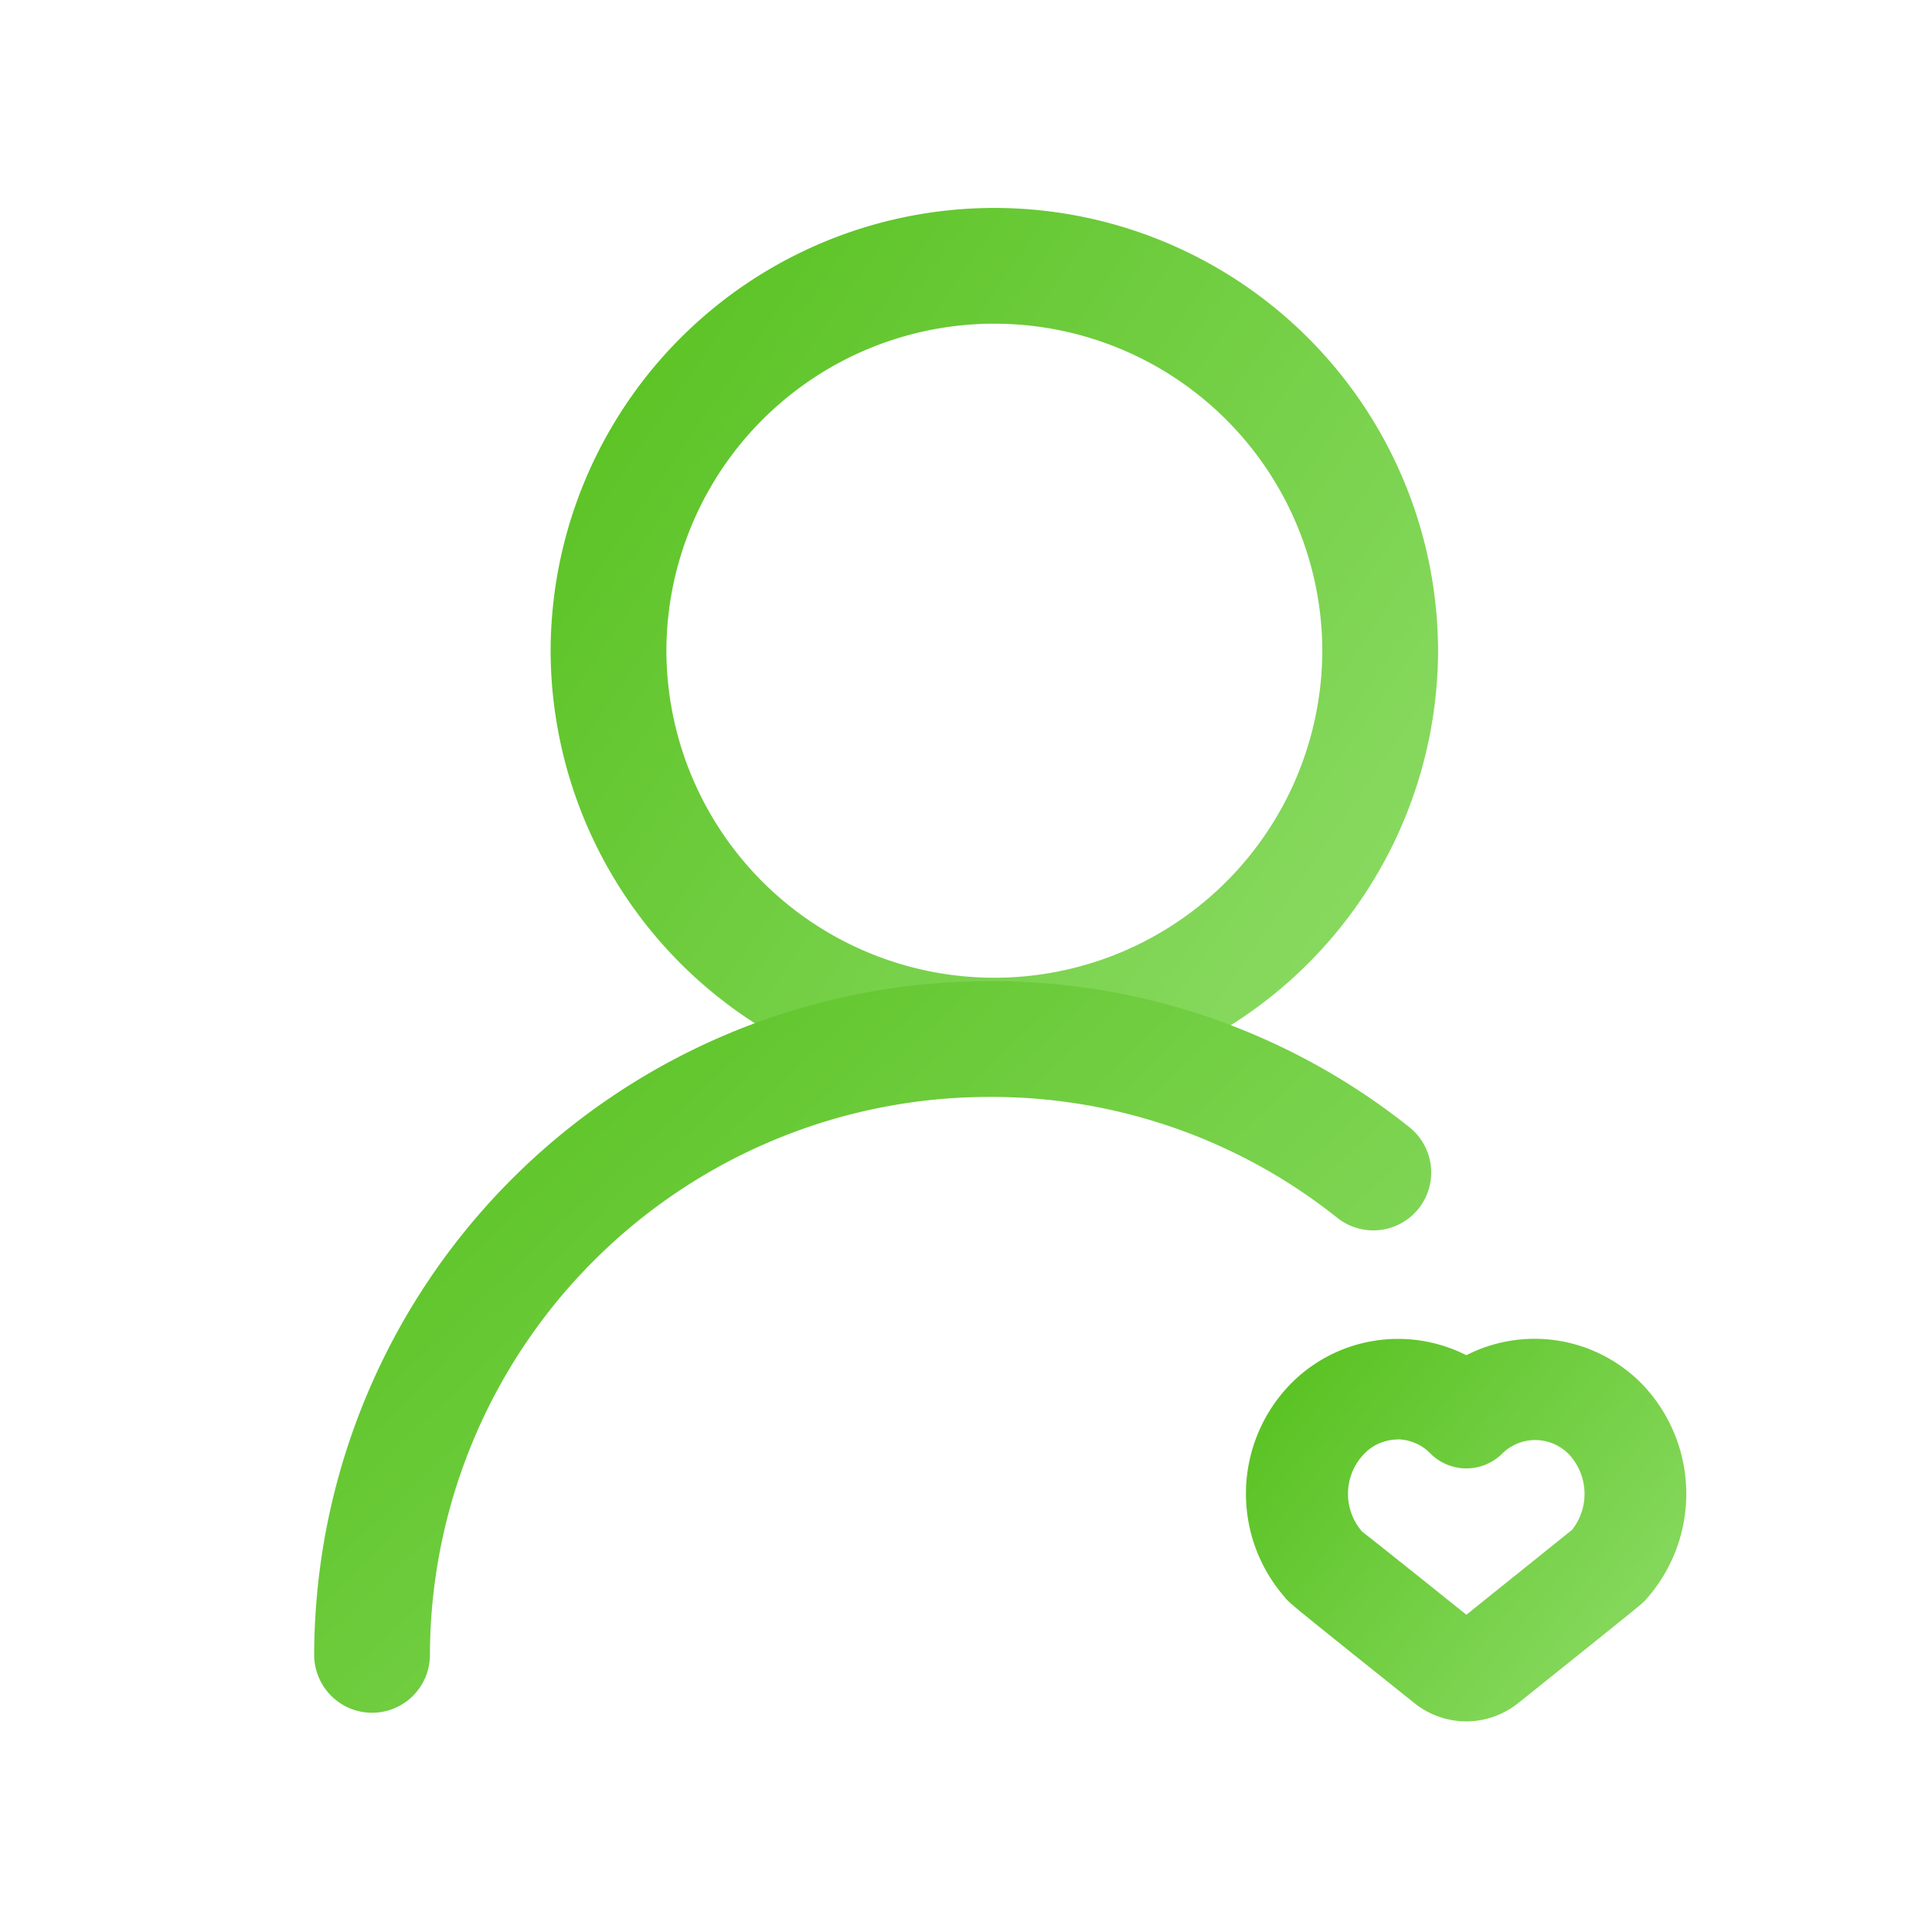 <svg xmlns="http://www.w3.org/2000/svg" xmlns:xlink="http://www.w3.org/1999/xlink" width="100" height="100" viewBox="0 0 100 100">
  <defs>
    <clipPath id="clip-path">
      <rect id="矩形_9380" data-name="矩形 9380" width="100" height="100" transform="translate(19937 10840)" fill="#fff"/>
    </clipPath>
    <linearGradient id="linear-gradient" x1="1.257" y1="0.861" x2="-0.014" y2="-0.014" gradientUnits="objectBoundingBox">
      <stop offset="0" stop-color="#95e071"/>
      <stop offset="1" stop-color="#54bf1b"/>
    </linearGradient>
  </defs>
  <g id="icon_cycle_2" transform="translate(-19937 -10840)" clip-path="url(#clip-path)">
    <g id="组_13633" data-name="组 13633" transform="translate(19953.266 10850.763)">
      <g id="组_7712" data-name="组 7712">
        <g id="组_7710" data-name="组 7710" transform="translate(12.234)">
          <path id="路径_3982" data-name="路径 3982" d="M-2372.635,3324.491a22.969,22.969,0,0,1-22.967-22.916,22.971,22.971,0,0,1,22.967-22.919,22.97,22.97,0,0,1,22.967,22.919A22.969,22.969,0,0,1-2372.635,3324.491Zm0-39.844a16.972,16.972,0,0,0-16.975,16.928,16.971,16.971,0,0,0,16.975,16.925,16.972,16.972,0,0,0,16.976-16.925A16.972,16.972,0,0,0-2372.635,3284.648Z" transform="translate(2395.602 -3278.656)" stroke="rgba(0,0,0,0)" stroke-miterlimit="10" stroke-width="1" fill="url(#linear-gradient)"/>
        </g>
        <g id="组_7711" data-name="组 7711" transform="translate(0 40.027)">
          <path id="路径_3983" data-name="路径 3983" d="M-2395.669,3326.54a3,3,0,0,1-3-3,34.95,34.95,0,0,1,34.95-34.866,34.649,34.649,0,0,1,21.732,7.554,3,3,0,0,1,.488,4.21,3,3,0,0,1-4.21.488,28.7,28.7,0,0,0-18.01-6.261,28.951,28.951,0,0,0-28.959,28.875A2.994,2.994,0,0,1-2395.669,3326.54Z" transform="translate(2398.665 -3288.678)" stroke="rgba(0,0,0,0)" stroke-miterlimit="10" stroke-width="1" fill="url(#linear-gradient)"/>
        </g>
      </g>
      <path id="路径_6735" data-name="路径 6735" d="M-2415.3,3312.4a4.315,4.315,0,0,1-2.7-.954c-6.5-5.2-6.5-5.2-6.74-5.52a8.142,8.142,0,0,1,.308-10.959,7.8,7.8,0,0,1,9.128-1.521,7.775,7.775,0,0,1,9.131,1.528,8.2,8.2,0,0,1,.147,11.137c-.115.15-.115.15-6.589,5.339A4.334,4.334,0,0,1-2415.3,3312.4Zm.588-5.053,0,0Zm-4.156-9.539a2.425,2.425,0,0,0-1.76.782,2.979,2.979,0,0,0-.057,4c.084.042,3.341,2.65,5.385,4.288,1.856-1.491,4.723-3.791,5.469-4.393a3,3,0,0,0-.141-3.887,2.428,2.428,0,0,0-3.473-.06,2.63,2.63,0,0,1-3.712,0A2.416,2.416,0,0,0-2418.869,3297.8Zm10.878,6.559h0Z" transform="translate(2474.934 -3234.063)" stroke="rgba(0,0,0,0)" stroke-miterlimit="10" stroke-width="1" fill="url(#linear-gradient)"/>
    </g>
  </g>
</svg>
